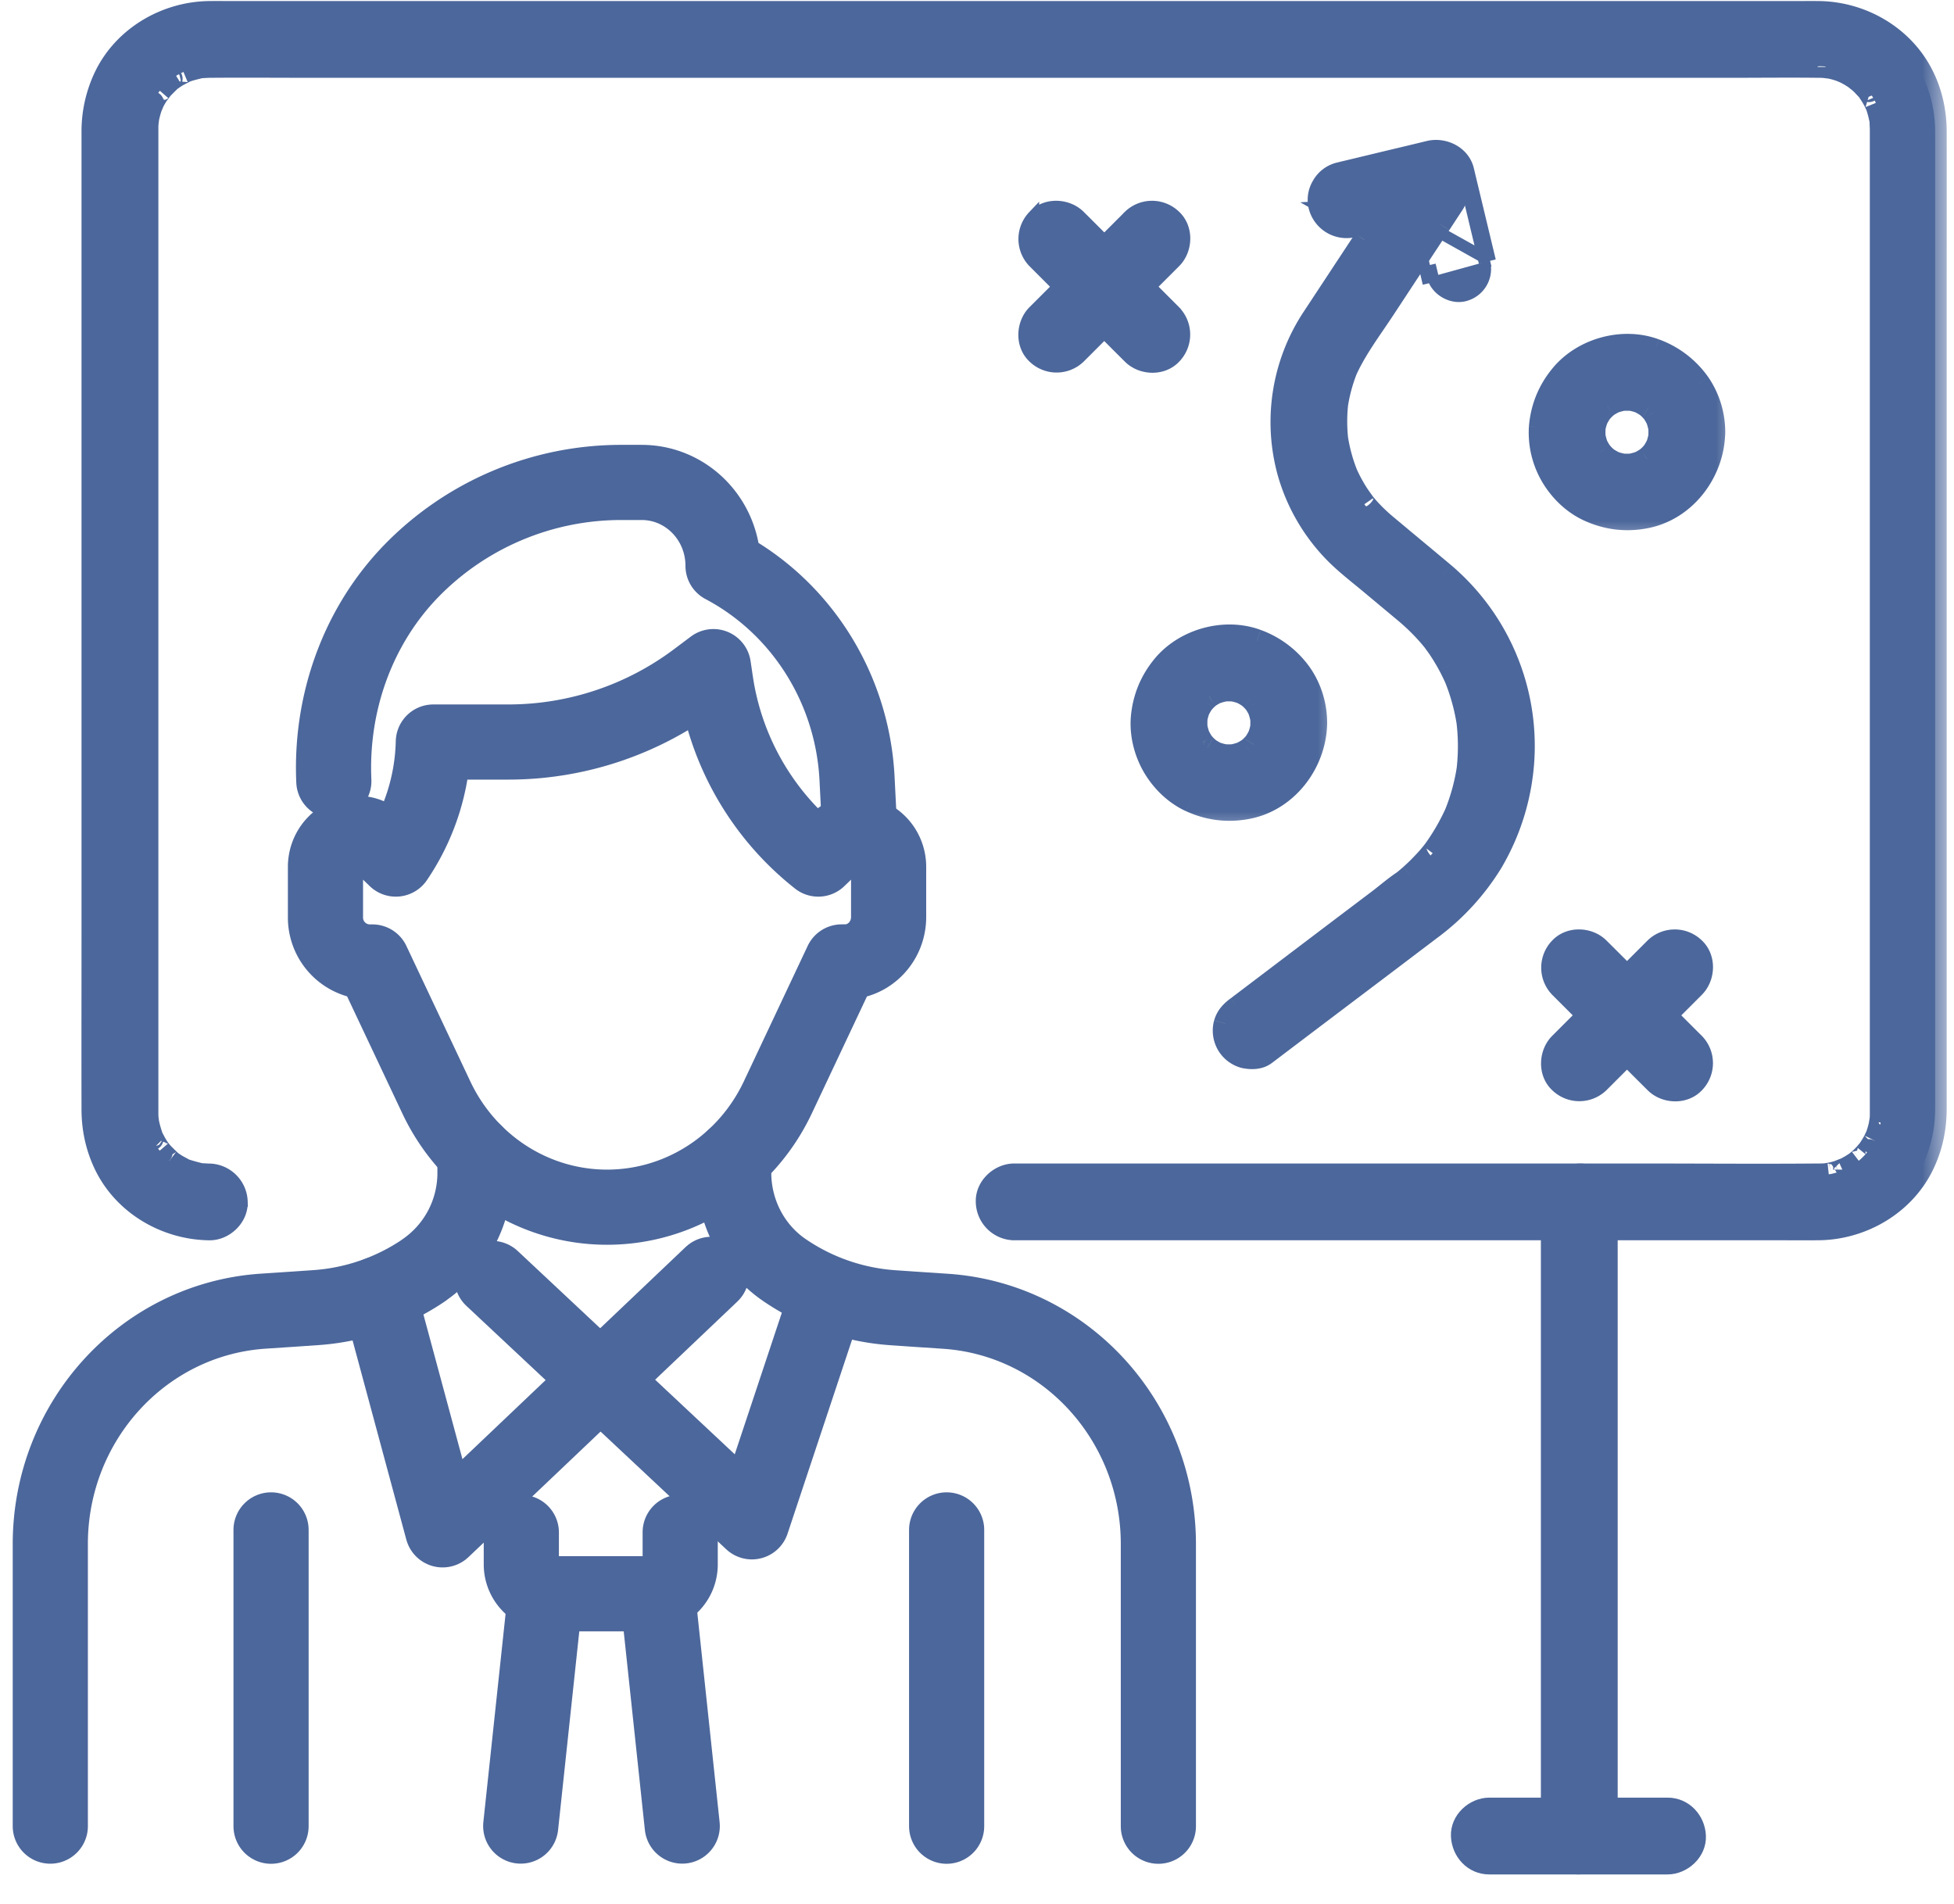 <svg width="39" height="38" viewBox="0 0 39 38" fill="none" xmlns="http://www.w3.org/2000/svg"><g id="Group 10493"><g id="Layer_1"><g id="Group"><g id="Vector"><mask id="path-1-outside-1_1575_2259" maskUnits="userSpaceOnUse" x=".857" y="-.75" width="38" height="26" fill="#000"><path fill="#fff" d="M.857-.75h38v26h-38z"/><path d="M20.24 24.523h15.145c.305 0 .61.003.917 0 .852-.01 1.68-.486 2.063-1.26.177-.357.257-.735.258-1.132V6.006c0-1.123.002-2.246 0-3.37 0-.41-.087-.805-.28-1.17C37.948.72 37.142.262 36.302.252c-.164-.002-.328 0-.492 0H4.66c-.161 0-.322-.002-.483 0-.851.01-1.678.485-2.062 1.26a2.52 2.52 0 00-.257 1.134v16.122c0 1.123-.003 2.246 0 3.37 0 .379.075.74.237 1.085.375.797 1.212 1.29 2.083 1.301.28.004.548-.249.535-.535a.55.55 0 00-.535-.535c-.05 0-.1-.005-.149-.007-.151-.006.095.029-.05-.007a3.994 3.994 0 01-.276-.077c-.14-.046.081.051-.045-.02-.04-.024-.083-.044-.124-.068a1.755 1.755 0 01-.154-.103c.047.036.047.035 0-.005-.066-.065-.133-.128-.194-.199.076.088-.019-.027-.028-.04a1.822 1.822 0 01-.073-.12l-.044-.083c-.072-.127.026.095-.02-.045a2.223 2.223 0 01-.086-.323c.021.121-.002-.036-.002-.052-.003-.042-.003-.057-.003-.1V2.572c0-.043 0-.057.003-.1 0-.017.023-.174.002-.052a1.82 1.82 0 01.07-.28c.005-.015.068-.154.016-.047.02-.042.04-.084.064-.125.015-.027.032-.054.048-.08.013-.02.13-.167.054-.08.061-.07.128-.134.194-.2.103-.101-.083.05.038-.03.038-.026.077-.053.117-.077.031-.019.225-.112.124-.07.104-.044.211-.068.32-.095.145-.036-.1-.001.05-.007.05-.002.1-.006.149-.007h.017c.678-.006 1.357 0 2.036 0h28.29c.593 0 1.187-.007 1.781 0 .037 0 .064.001.1.003.017.001.175.024.052.002a1.504 1.504 0 01.278.07c.016.005.156.068.049.017.085.04.166.085.244.138.013.009.128.104.04.027.035.031.07.061.104.094.034.033.063.068.096.101.102.103-.05-.082.031.038.044.065.086.13.122.199.007.013.07.154.025.042.024.059.044.12.06.18.014.047.022.094.034.14.036.146.001-.1.007.051l.006.15v19.68c-.001.05-.005.098-.01.148.014-.123-.01.033-.013.049-.02.093-.048.185-.084.273.045-.112-.018.029-.025.043a1.893 1.893 0 01-.15.236c.072-.094-.026.023-.035.034a1.58 1.58 0 01-.098.099c-.011.01-.129.107-.035.035a1.67 1.67 0 01-.32.19c.107-.05-.07.024-.092.032a1.874 1.874 0 01-.139.037c-.015.003-.172.026-.049.013-.066.007-.132.01-.198.01h-.02c-1.164.01-2.329 0-3.493 0H20.243c-.28 0-.549.247-.536.536a.546.546 0 00.536.535l-.003-.001z"/></mask><path d="M20.24 24.523h15.145c.305 0 .61.003.917 0 .852-.01 1.68-.486 2.063-1.26.177-.357.257-.735.258-1.132V6.006c0-1.123.002-2.246 0-3.37 0-.41-.087-.805-.28-1.17C37.948.72 37.142.262 36.302.252c-.164-.002-.328 0-.492 0H4.66c-.161 0-.322-.002-.483 0-.851.01-1.678.485-2.062 1.26a2.52 2.52 0 00-.257 1.134v16.122c0 1.123-.003 2.246 0 3.37 0 .379.075.74.237 1.085.375.797 1.212 1.29 2.083 1.301.28.004.548-.249.535-.535a.55.55 0 00-.535-.535c-.05 0-.1-.005-.149-.007-.151-.006.095.029-.05-.007a3.994 3.994 0 01-.276-.077c-.14-.046.081.051-.045-.02-.04-.024-.083-.044-.124-.068a1.755 1.755 0 01-.154-.103c.047.036.047.035 0-.005-.066-.065-.133-.128-.194-.199.076.088-.019-.027-.028-.04a1.822 1.822 0 01-.073-.12l-.044-.083c-.072-.127.026.095-.02-.045a2.223 2.223 0 01-.086-.323c.021.121-.002-.036-.002-.052-.003-.042-.003-.057-.003-.1V2.572c0-.043 0-.057.003-.1 0-.017.023-.174.002-.052a1.82 1.82 0 01.07-.28c.005-.015.068-.154.016-.047.02-.042.04-.084.064-.125.015-.027.032-.054.048-.08.013-.02.13-.167.054-.08.061-.07.128-.134.194-.2.103-.101-.083.05.038-.03.038-.026.077-.053.117-.077.031-.019.225-.112.124-.07.104-.044.211-.068.32-.095.145-.036-.1-.001.05-.007.05-.002.1-.006.149-.007h.017c.678-.006 1.357 0 2.036 0h28.29c.593 0 1.187-.007 1.781 0 .037 0 .064.001.1.003.017.001.175.024.052.002a1.504 1.504 0 01.278.07c.016.005.156.068.049.017.085.04.166.085.244.138.013.009.128.104.04.027.035.031.07.061.104.094.034.033.063.068.096.101.102.103-.05-.082.031.038.044.065.086.13.122.199.007.013.07.154.025.042.024.059.044.12.06.18.014.047.022.094.034.14.036.146.001-.1.007.051l.006.15v19.68c-.001.05-.005.098-.01.148.014-.123-.01.033-.013.049-.02.093-.048.185-.084.273.045-.112-.018.029-.025.043a1.893 1.893 0 01-.15.236c.072-.094-.026.023-.035.034a1.58 1.58 0 01-.098.099c-.011.01-.129.107-.035.035a1.67 1.67 0 01-.32.19c.107-.05-.07.024-.092.032a1.874 1.874 0 01-.139.037c-.015.003-.172.026-.049.013-.066.007-.132.01-.198.01h-.02c-1.164.01-2.329 0-3.493 0H20.243c-.28 0-.549.247-.536.536a.546.546 0 00.536.535l-.003-.001z" fill="#4C679B"/><path d="M20.24 24.523h15.145c.305 0 .61.003.917 0 .852-.01 1.68-.486 2.063-1.26.177-.357.257-.735.258-1.132V6.006c0-1.123.002-2.246 0-3.37 0-.41-.087-.805-.28-1.17C37.948.72 37.142.262 36.302.252c-.164-.002-.328 0-.492 0H4.66c-.161 0-.322-.002-.483 0-.851.01-1.678.485-2.062 1.26a2.52 2.52 0 00-.257 1.134v16.122c0 1.123-.003 2.246 0 3.37 0 .379.075.74.237 1.085.375.797 1.212 1.29 2.083 1.301.28.004.548-.249.535-.535a.55.55 0 00-.535-.535c-.05 0-.1-.005-.149-.007-.151-.006.095.029-.05-.007a3.994 3.994 0 01-.276-.077c-.14-.046.081.051-.045-.02-.04-.024-.083-.044-.124-.068a1.755 1.755 0 01-.154-.103c.047.036.047.035 0-.005-.066-.065-.133-.128-.194-.199.076.088-.019-.027-.028-.04a1.822 1.822 0 01-.073-.12l-.044-.083c-.072-.127.026.095-.02-.045a2.223 2.223 0 01-.086-.323c.021.121-.002-.036-.002-.052-.003-.042-.003-.057-.003-.1V2.572c0-.043 0-.057.003-.1 0-.017.023-.174.002-.052a1.82 1.82 0 01.07-.28c.005-.015.068-.154.016-.047.02-.042.04-.084.064-.125.015-.027.032-.054.048-.08.013-.02.13-.167.054-.08.061-.07.128-.134.194-.2.103-.101-.083.05.038-.03.038-.026.077-.053.117-.077.031-.019.225-.112.124-.07.104-.044.211-.068.32-.095.145-.036-.1-.001.05-.007.05-.002.1-.006.149-.007h.017c.678-.006 1.357 0 2.036 0h28.29c.593 0 1.187-.007 1.781 0 .037 0 .064.001.1.003.017.001.175.024.052.002a1.504 1.504 0 01.278.07c.016.005.156.068.049.017.085.04.166.085.244.138.013.009.128.104.04.027.035.031.07.061.104.094.034.033.063.068.096.101.102.103-.05-.082.031.038.044.065.086.13.122.199.007.013.07.154.025.042.024.059.044.12.06.18.014.047.022.094.034.14.036.146.001-.1.007.051l.006.15v19.68c-.001.05-.005.098-.01.148.014-.123-.01.033-.013.049-.02.093-.048.185-.084.273.045-.112-.018.029-.025.043a1.893 1.893 0 01-.15.236c.072-.094-.026.023-.035.034a1.58 1.58 0 01-.098.099c-.011.01-.129.107-.035.035a1.67 1.67 0 01-.32.19c.107-.05-.07.024-.092.032a1.874 1.874 0 01-.139.037c-.015.003-.172.026-.049.013-.066.007-.132.01-.198.01h-.02c-1.164.01-2.329 0-3.493 0H20.243c-.28 0-.549.247-.536.536a.546.546 0 00.536.535l-.003-.001z" stroke="#4C679B" stroke-width=".462" mask="url(#path-1-outside-1_1575_2259)"/></g><g id="Vector_2"><mask id="path-2-outside-2_1575_2259" maskUnits="userSpaceOnUse" x="23.439" y="2.254" width="8" height="20" fill="#000"><path fill="#fff" d="M23.439 2.254h8v20h-8z"/><path d="M25.243 21.035l1.538-1.164 1.758-1.33a4.718 4.718 0 001.23-1.34c.366-.611.57-1.304.623-2.013a4.504 4.504 0 00-1.574-3.728c-.279-.235-.56-.468-.84-.701l-.332-.278a3.429 3.429 0 01-.406-.405c-.03-.035-.116-.162-.011-.011-.051-.073-.104-.143-.152-.218a3.193 3.193 0 01-.238-.453l.055.128a3.303 3.303 0 01-.228-.833l.02.142a3.313 3.313 0 010-.84l-.02.142a3.27 3.27 0 01.216-.8l-.054.129c.196-.465.515-.884.792-1.304l1.113-1.691.27-.412c.154-.234.055-.603-.192-.733a.548.548 0 00-.732.193l-.84 1.277-1.025 1.557a3.761 3.761 0 00-.486 3.083 3.73 3.73 0 00.973 1.637c.211.206.45.388.677.577l.679.567c.182.153.352.32.504.501l.061.074c.008.01.025.026.03.037 0 .001-.088-.116-.041-.052.039.053.079.107.116.162a4.162 4.162 0 01.368.682l-.054-.128c.134.323.226.66.273 1.007l-.019-.142c.047.36.047.722-.001 1.08l.02-.142c-.05.345-.14.683-.276 1.004l.055-.128a4.404 4.404 0 01-.497.859c.111-.154.025-.033-.005.003a4.455 4.455 0 01-.255.282 3.848 3.848 0 01-.326.294l-.039.03.07-.053c-.176.112-.337.255-.502.38-.742.56-1.483 1.122-2.224 1.684l-.612.463c-.116.088-.206.174-.246.32a.544.544 0 00.054.412.545.545 0 00.32.247c.136.031.3.03.412-.055v.001z"/></mask><path d="M25.243 21.035l1.538-1.164 1.758-1.33a4.718 4.718 0 001.23-1.34c.366-.611.57-1.304.623-2.013a4.504 4.504 0 00-1.574-3.728c-.279-.235-.56-.468-.84-.701l-.332-.278a3.429 3.429 0 01-.406-.405c-.03-.035-.116-.162-.011-.011-.051-.073-.104-.143-.152-.218a3.193 3.193 0 01-.238-.453l.055.128a3.303 3.303 0 01-.228-.833l.02.142a3.313 3.313 0 010-.84l-.02.142a3.27 3.27 0 01.216-.8l-.054.129c.196-.465.515-.884.792-1.304l1.113-1.691.27-.412c.154-.234.055-.603-.192-.733a.548.548 0 00-.732.193l-.84 1.277-1.025 1.557a3.761 3.761 0 00-.486 3.083 3.73 3.73 0 00.973 1.637c.211.206.45.388.677.577l.679.567c.182.153.352.32.504.501l.061.074c.008.01.025.026.03.037 0 .001-.088-.116-.041-.052.039.053.079.107.116.162a4.162 4.162 0 01.368.682l-.054-.128c.134.323.226.66.273 1.007l-.019-.142c.047.36.047.722-.001 1.08l.02-.142c-.05.345-.14.683-.276 1.004l.055-.128a4.404 4.404 0 01-.497.859c.111-.154.025-.033-.005.003a4.455 4.455 0 01-.255.282 3.848 3.848 0 01-.326.294l-.039.03.07-.053c-.176.112-.337.255-.502.38-.742.56-1.483 1.122-2.224 1.684l-.612.463c-.116.088-.206.174-.246.32a.544.544 0 00.054.412.545.545 0 00.32.247c.136.031.3.03.412-.055v.001z" fill="#4C679B"/><path d="M25.243 21.035l-.164-.163.303.347-.14-.184zm1.538-1.164l-.14-.184.14.184zm1.758-1.33l.139.184-.14-.184zm1.23-1.34l-.198-.118.198.119zm.623-2.013l.23.018-.23-.018zm-1.574-3.728l-.148.176.148-.176zm-.84-.701l-.148.177.148-.177zm-.654-.586l.171-.155-.17.155zm-.084-.097l.178-.147h-.001l-.177.147zm-.011-.011l-.19.132.38-.263-.19.131zm-.152-.218l-.195.124.195-.124zm-.238-.453l.213-.09-.425.18.213-.09zm.055.128l-.213.09.426-.18-.213.09zm-.228-.833l.229-.032-.458.063.23-.031zm.02.142l-.23.03.458-.06-.229.03zm0-.84l.228.03-.457-.06.228.03zm-.02.142l-.229-.03.458.062-.229-.032zm.216-.8l.214.088-.426-.177.212.09zm-.054.129l-.212-.09.425.18-.213-.09zm.792-1.304l-.193-.127.193.127zm1.113-1.691l.192.127-.192-.127zm.27-.412l-.192-.127h-.001l.193.127zm-.192-.733l-.108.205.108-.205zm-.732.193l-.193-.128.193.128zm-.84 1.277l.192.127-.192-.127zm-1.025 1.557l.193.126-.193-.126zm-.486 3.083l-.222.063.222-.063zm.973 1.637l.161-.165-.16.165zm1.356 1.144l.148-.177-.148.177zm.504.501l-.176.149v.001l.176-.15zm.061.074l.182-.143-.004-.004-.178.147zm.03.037h.23v-.045l-.016-.04-.215.085zm-.041-.052l.186-.137-.186.137zm.116.162l-.191.13.191-.13zm.368.682l-.212.09.425-.18-.213.09zm-.054-.128l.213-.09-.426.18.213-.09zm.273 1.007l-.228.032.457-.063-.229.031zm-.019-.142l.229-.031-.458.061.23-.03zm-.001 1.08l-.229-.03.458.061-.23-.03zm.02-.142l.228.031-.457-.063.228.032zm-.276 1.004l-.212-.09.425.18-.213-.09zm.055-.128l.212.09-.425-.18.213.09zm-.497.859l-.187-.136.373.271-.186-.135zm-.005.003l-.178-.147.178.147zm-.076.09l.174.152.001-.002-.175-.15zm-.18.192l.164.163h.001l-.164-.163zm-.175.167l-.153-.174.152.174zm-.093.08l-.149-.177.149.177zm-.057.047l.141.182.004-.003-.145-.18zm-.039.03l-.142-.182.283.365-.141-.183zm.07-.053l.14.182-.265-.377.124.195zm-.502.38l.14.184-.14-.184zm-2.224 1.684l.139.184-.14-.184zm-.612.463l-.14-.184.14.184zm-.246.32l-.223-.062v.001l.223.06zm.786.604l.164.163-.303-.346.14.183zm.139.185a1189.173 1189.173 0 011.538-1.164l-.278-.368-.77.582-.769.582.279.368zm1.538-1.164l.88-.665.878-.665-.279-.368-.879.665-.878.665.278.368zm1.758-1.33a4.95 4.95 0 001.29-1.405l-.397-.237a4.5 4.5 0 01-1.172 1.274l.279.368zm1.29-1.405a4.814 4.814 0 00.654-2.114l-.46-.035a4.35 4.35 0 01-.59 1.912l.395.237zm.654-2.114a4.735 4.735 0 00-1.655-3.923l-.297.354a4.274 4.274 0 011.492 3.534l.46.035zm-1.655-3.923c-.28-.235-.562-.469-.841-.701l-.296.354c.281.234.561.466.84.7l.297-.353zm-.84-.7c-.113-.096-.222-.185-.332-.278l-.298.353.333.278.297-.354zm-.332-.278a3.211 3.211 0 01-.3-.287l-.341.31c.107.119.227.231.343.33l.298-.353zm-.3-.287a2.471 2.471 0 01-.077-.089l-.356.294c.03.037.062.073.091.105l.342-.31zm-.078-.09l-.002-.002-.004-.006a.902.902 0 01-.014-.018l-.025-.034-.004-.007v.001l.001.001.003.003.003.006a.465.465 0 01.033.096c-.128.232-.399.182-.407.172a.511.511 0 01-.007-.008c0-.002-.002-.003-.002-.003l-.001-.001v-.001l.002.003.046.066.38-.262c-.027-.038-.041-.06-.048-.068l-.003-.005-.002-.003-.001-.001-.003-.004a1.803 1.803 0 00-.006-.008c-.008-.01-.28-.06-.407.173.01.044.03.09.032.095l.004.006.002.003.001.001v.001a.361.361 0 00.008.01c.01.015.045.064.067.09l.354-.296zm.001.005c-.058-.083-.101-.14-.146-.21l-.39.248c.051.08.114.163.157.226l.379-.264zm-.146-.21a2.96 2.96 0 01-.22-.42l-.425.182c.072.168.157.33.255.486l.39-.247zm-.645-.239l.054.128.425-.18-.054-.128-.425.18zm.48-.052a3.075 3.075 0 01-.212-.775l-.458.063c.042.307.124.606.244.891l.426-.179zm-.67-.712l.02.142.457-.062-.02-.142-.457.062zm.477.081a3.074 3.074 0 010-.78l-.458-.06c-.038.3-.038.6 0 .899l.458-.059zm-.457-.84l-.02.141.458.062.02-.142-.458-.062zm.438.204c.035-.255.102-.504.2-.743l-.426-.176a3.51 3.51 0 00-.232.856l.458.063zm-.225-.921l-.054.127.425.18.054-.127-.425-.18zm.37.307c.186-.439.484-.828.773-1.266l-.386-.254c-.264.401-.604.85-.811 1.34l.425.18zm.773-1.266l.556-.846.556-.845-.385-.254-.556.846-.557.845.386.254zm1.113-1.692l.27-.412-.386-.252-.27.411.386.253zm.27-.411a.736.736 0 00.085-.592.746.746 0 00-.362-.472l-.215.409a.285.285 0 01.13.182.276.276 0 01-.023.219l.385.254zm-.277-1.064a.779.779 0 00-1.033.27l.386.254c.101-.155.273-.2.431-.115l.216-.409zm-1.033.27l-.84 1.277.386.253.84-1.277-.386-.253zm-.84 1.277L26.02 6.222l.386.253 1.024-1.556-.385-.254zM26.02 6.222a3.992 3.992 0 00-.515 3.273l.444-.127a3.53 3.53 0 01.457-2.893l-.386-.253zm-.515 3.273a3.967 3.967 0 001.034 1.739l.322-.33a3.504 3.504 0 01-.912-1.536l-.444.127zm1.034 1.739c.22.214.475.41.69.59l.296-.355c-.238-.198-.46-.367-.664-.565l-.322.33zm.69.59l.678.566.297-.354c-.225-.189-.454-.378-.68-.567l-.295.354zm.678.566c.173.145.333.303.477.473l.353-.297a4.351 4.351 0 00-.533-.53l-.297.354zm.478.474l.058.07.356-.293-.063-.077-.351.3zm.055.066c.004.005.007.01.01.012l.006.008.003.003.002.002a.203.203 0 01-.024-.044l.428-.172a.276.276 0 00-.053-.084.681.681 0 00-.011-.012l.002.002-.363.285zm-.02-.105c0-.017.006-.055.013-.077a.403.403 0 01.08-.11.406.406 0 01.128-.044c.023 0 .061.006.077.01a.391.391 0 01.059.028.22.22 0 01.02.015l.017.015.006.006.008.01c.001 0 .002.002 0 0a.785.785 0 01-.032-.042l-.01-.014a.71.71 0 00-.01-.013l-.005-.006-.006-.007-.008-.008-.02-.016a.396.396 0 00-.027-.019.419.419 0 00-.088-.029.392.392 0 00-.224.11.413.413 0 00-.031.148.412.412 0 00.018.066l.008.016.007.012.003.005.008.01.012.018.373-.273a1.433 1.433 0 01-.01-.014l.002.005.003.004.007.012.009.017a.395.395 0 01.018.066.409.409 0 01-.032.147.392.392 0 01-.223.11.414.414 0 01-.088-.029.41.41 0 01-.028-.018l-.02-.017a.35.35 0 01-.007-.008l-.006-.007-.004-.005.011.016.026.033.01.014.007.008c0 .001.004.006.01.01 0 .002.009.012.022.023a.225.225 0 00.08.043.23.23 0 00.298-.221h-.461zm.003.084c.04.055.078.105.112.156l.382-.259c-.04-.06-.083-.117-.121-.17l-.373.273zm.112.156c.07.103.134.21.192.318l.407-.217a3.935 3.935 0 00-.217-.36l-.382.26zm.192.318c.059.11.108.214.155.324l.425-.18a4.354 4.354 0 00-.172-.361l-.408.217zm.58.144l-.054-.128-.425.18.054.128.425-.18zm-.48.051c.127.304.213.623.258.95l.457-.064a4.298 4.298 0 00-.289-1.063l-.426.177zm.715.887l-.019-.142-.457.062.019.142.457-.062zm-.477-.081c.045.339.044.681 0 1.02l.457.06c.05-.378.05-.76.001-1.14l-.458.06zm.457 1.081l.019-.142-.458-.062-.019.142.458.062zm-.438-.205a3.81 3.81 0 01-.26.946l.426.18c.143-.341.24-.697.29-1.062l-.456-.064zm.166 1.126l.054-.128-.425-.18-.054.128.425.18zm-.371-.308a4.119 4.119 0 01-.471.813l.373.271c.204-.28.384-.575.523-.904l-.425-.18zm-.098 1.084l.05-.068.004-.005-.001.002-.002.002-.002.002-.006.007a.462.462 0 01-.11.07c-.236-.067-.271-.323-.264-.337a.504.504 0 01.01-.014c.002-.005.004-.007 0 0l-.048.062.357.293a2.382 2.382 0 00.072-.095l.002-.003.007-.012c.007-.014-.028-.27-.263-.337a.465.465 0 00-.12.08v.002l-.003.003-.001.001-.004.006-.051.07.373.271zm-.37-.278a4.384 4.384 0 01-.072.086l.35.3c.026-.03.053-.061.08-.095l-.358-.291zm-.071.085c-.054.061-.11.121-.17.181l.329.325c.064-.065.127-.132.19-.203l-.349-.303zm-.168.18c-.055.054-.11.107-.166.156l.305.347a4.52 4.52 0 00.187-.177l-.326-.326zm-.166.157l-.089.076.297.353.097-.083-.305-.346zm-.09.076a3.672 3.672 0 01-.053.045l.291.358.06-.05-.297-.353zm-.05.041l-.021.018-.017.013.284.365a2.34 2.34 0 00.022-.018l.016-.013-.283-.364zm.245.396l.07-.054-.283-.365-.07.054.283.365zm-.196-.43c-.184.117-.372.28-.516.39l.279.368c.185-.14.32-.263.486-.37l-.25-.389zm-.516.39c-.742.56-1.484 1.122-2.225 1.684l.28.368c.74-.562 1.482-1.123 2.223-1.684l-.278-.368zm-2.224 1.683l-.612.464.278.368c.204-.154.408-.31.612-.463l-.278-.369zm-.613.464c-.128.097-.267.222-.329.442l.445.124c.02-.072.06-.12.164-.198l-.28-.368zm-.33.443a.777.777 0 00.084.599l.388-.251a.321.321 0 01-.026-.227l-.445-.12zm.084.599a.774.774 0 00.462.346l.104-.45c-.058-.014-.124-.063-.178-.147l-.388.25zm.462.346c.16.036.41.051.604-.096l-.28-.367c-.03.022-.108.039-.22.013l-.104.45zm.3-.442l.327.326-.326-.326z" fill="#4C679B" mask="url(#path-2-outside-2_1575_2259)"/></g><path id="Vector_3" d="M27.038 4.617h0a.663.663 0 01-.796-.45h0a.625.625 0 01.062-.5.635.635 0 01.395-.307l.115-.028h0l.114-.027h0l.79-.19c.262-.062.526-.125.788-.189h0c.325-.077.712.099.799.46m-2.267 1.231l2.154-1.204m-2.154 1.204l.789-.19.368-.087m-1.157.277l1.157-.277m1.11-.954l-.113.027m.113-.027h0l-.113.027m.113-.027l.027.114.027.114h0l.382 1.591m-.549-1.792a29.741 29.741 0 01.055.228l.381 1.591m.113-.027l-.113.027m.113-.027h0l-.113.027m.113-.027l-1.546-.865m1.433.892a.547.547 0 01-.374.66c-.269.086-.594-.102-.659-.375m-2.243-1.386c-.087-.27.101-.594.374-.66l.114-.027a23.3 23.3 0 00.115-.027l.79-.19.788-.188-2.181 1.092zm0 0h0zm0 0a.548.548 0 00.659.374l-.66-.374zm1.843.209l.233.976h0l.028.114.027.114h0l.113-.027m0 0l-.028-.114-.027-.114.055.228zm-.316-1.316l.027.112-.027-.112z" fill="#4C679B" stroke="#4C679B" stroke-width=".231"/><g id="Group_2" fill="#4C679B" stroke="#4C679B" stroke-width=".231"><path id="Vector_4" d="M22.533 4.31h0l-1.668 1.667-.236.236c-.24.24-.263.68.003.924a.662.662 0 00.917-.003h0l1.668-1.668.236-.236c.24-.24.263-.679-.003-.924a.662.662 0 00-.917.003z"/><path id="Vector_5" d="M23.453 6.215h0l-1.667-1.668-.118-.118-.119-.118c-.24-.24-.679-.263-.924.003a.662.662 0 00.004.917h0L22.296 6.9l.237.236c.24.24.679.263.924-.003a.662.662 0 00-.004-.917z"/></g><g id="Group_3" fill="#4C679B" stroke="#4C679B" stroke-width=".231"><path id="Vector_6" d="M32.966 18.852h0l-1.668 1.668-.236.236c-.24.24-.264.68.003.924a.662.662 0 00.917-.003h0l1.668-1.668.236-.236c.24-.24.263-.679-.003-.924a.662.662 0 00-.917.003z"/><path id="Vector_7" d="M33.886 20.758h0L32.22 19.09l-.237-.236c-.24-.24-.679-.263-.924.003a.662.662 0 00.004.917h0l1.667 1.668.237.236c.24.24.679.263.924-.003a.662.662 0 00-.004-.917z"/></g><g id="Vector_8"><mask id="path-9-outside-3_1575_2259" maskUnits="userSpaceOnUse" x="21.796" y="11.695" width="5" height="5" fill="#000"><path fill="#fff" d="M21.796 11.695h5v5h-5z"/><path d="M25.187 14.428c0 .057-.005.115-.012.172l.019-.142a1.247 1.247 0 01-.084.298l.054-.128a1.334 1.334 0 01-.1.186c-.01.016-.024.031-.034.048-.025.045.094-.11.034-.044l-.07.077-.078.07c-.054.05.054-.043.054-.04 0 .005-.043.03-.048.033a1.26 1.26 0 01-.195.107l.128-.055c-.097.04-.196.068-.299.084l.142-.019a1.239 1.239 0 01-.344 0l.142.02a1.247 1.247 0 01-.298-.085l.128.055a1.322 1.322 0 01-.186-.1c-.015-.011-.031-.024-.048-.034-.045-.026.11.094.045.034-.026-.024-.053-.046-.078-.071l-.07-.077c-.05-.055.043.053.04.053a1.26 1.26 0 01-.14-.243l.055.128a1.315 1.315 0 01-.084-.298l.019.142a1.263 1.263 0 010-.344l-.02.142c.016-.103.044-.202.085-.298l-.054.127c.028-.064.061-.126.1-.185l.033-.048c.026-.046-.093.11-.034.044.024-.026.046-.052.071-.077.025-.025.052-.047.077-.07.055-.05-.053.042-.053.04 0-.006.043-.03.048-.033a1.26 1.26 0 01.194-.107l-.127.055c.096-.04.195-.068.298-.085l-.142.02c.115-.016.23-.016.344 0l-.142-.02c.103.016.202.044.299.085l-.128-.055c.064.029.126.062.185.1.016.01.032.024.048.034.046.025-.11-.094-.044-.034l.077.07c.025.026.047.052.07.078.05.054-.042-.054-.04-.054.006 0 .03.043.034.048.04.062.076.127.106.195l-.054-.128c.04.097.067.196.084.299l-.02-.142c.008.057.012.114.013.172.003.28.244.548.535.535.291-.013.538-.236.535-.535a1.712 1.712 0 00-.295-.965 1.838 1.838 0 00-.877-.672c-.64-.238-1.435-.018-1.866.508a1.82 1.82 0 00-.418 1.03c-.028.336.066.698.24.985.173.288.425.528.724.665a1.82 1.82 0 001.124.14c.795-.15 1.36-.901 1.368-1.692.003-.28-.249-.548-.536-.535a.548.548 0 00-.535.535z"/></mask><path d="M25.187 14.428c0 .057-.005.115-.012.172l.019-.142a1.247 1.247 0 01-.084.298l.054-.128a1.334 1.334 0 01-.1.186c-.01.016-.024.031-.034.048-.025.045.094-.11.034-.044l-.07.077-.078.07c-.054.05.054-.043.054-.04 0 .005-.043.03-.048.033a1.26 1.26 0 01-.195.107l.128-.055c-.097.04-.196.068-.299.084l.142-.019a1.239 1.239 0 01-.344 0l.142.02a1.247 1.247 0 01-.298-.085l.128.055a1.322 1.322 0 01-.186-.1c-.015-.011-.031-.024-.048-.034-.045-.026.11.094.045.034-.026-.024-.053-.046-.078-.071l-.07-.077c-.05-.055.043.053.04.053a1.26 1.26 0 01-.14-.243l.055.128a1.315 1.315 0 01-.084-.298l.019.142a1.263 1.263 0 010-.344l-.02.142c.016-.103.044-.202.085-.298l-.054.127c.028-.064.061-.126.1-.185l.033-.048c.026-.046-.093.11-.034.044.024-.026.046-.052.071-.077.025-.025.052-.047.077-.07.055-.05-.053.042-.053.04 0-.006.043-.03.048-.033a1.26 1.26 0 01.194-.107l-.127.055c.096-.04.195-.068.298-.085l-.142.02c.115-.016.23-.016.344 0l-.142-.02c.103.016.202.044.299.085l-.128-.055c.064.029.126.062.185.1.016.01.032.024.048.034.046.025-.11-.094-.044-.034l.077.07c.025.026.047.052.07.078.05.054-.042-.054-.04-.054.006 0 .03.043.034.048.04.062.076.127.106.195l-.054-.128c.04.097.067.196.084.299l-.02-.142c.008.057.012.114.013.172.003.28.244.548.535.535.291-.013.538-.236.535-.535a1.712 1.712 0 00-.295-.965 1.838 1.838 0 00-.877-.672c-.64-.238-1.435-.018-1.866.508a1.82 1.82 0 00-.418 1.03c-.028.336.066.698.24.985.173.288.425.528.724.665a1.82 1.82 0 001.124.14c.795-.15 1.36-.901 1.368-1.692.003-.28-.249-.548-.536-.535a.548.548 0 00-.535.535z" fill="#4C679B"/><path d="M25.187 14.428l.23-.003-.23.003zm-.012.172l-.23-.031.458.062-.228-.031zm.019-.142l.229.03-.457-.065.228.035zm-.084.298l-.213-.09.425.18-.212-.09zm.054-.128l.212.09-.423-.184.21.094zm-.1.186l.19.13.003-.004-.193-.126zm-.034.048l-.197-.12-.004.007.201.113zm.034-.044l.17.155-.17-.155zm-.148.147l.155.171h.001l-.156-.17zm.054-.04h-.231v.014l.002.014.229-.028zm-.048.033l-.115-.2-.007.004-.007.005.129.191zm-.195.107l-.093-.212.183.424-.09-.212zm.128-.055l.09.213-.179-.426.089.213zm-.299.084l-.036-.227.067.456-.03-.229zm.142-.019l.032.229-.063-.457.031.228zm-.344 0l.031-.228-.062.457.031-.229zm.142.02l-.03.228.065-.457-.035.228zm-.298-.085l.09-.212-.18.425.09-.213zm.128.055l-.09.212.183-.423-.093.21zm-.186-.1l-.13.19.004.003.126-.194zm-.048-.034l.12-.197-.006-.004-.114.201zm.045.034l-.156.17.156-.17zm-.148-.148l-.171.155.17-.155zm.007.005l.2-.114-.004-.008-.005-.007-.191.13zm-.106-.194l.21-.094-.423.184.213-.09zm.054.127l-.213.09.426-.178-.213.088zm-.084-.298l.227-.036-.456.067.229-.031zm.019.142l-.229.031.458-.062-.23.031zm0-.344l.229.031-.458-.062.229.03zm-.02.142l-.228-.031.457.066-.228-.035zm.085-.298l.213.09-.426-.18.213.09zm-.054.127l-.213-.09.424.184-.211-.094zm.1-.185l-.191-.13-.003.004.194.126zm.033-.048l.197.12.004-.007-.2-.113zm-.034.044l-.17-.156.17.156zm.148-.148l-.155-.17.155.17zm-.005.008l.114.2.008-.004.007-.005-.13-.191zm.194-.107l.094.211-.184-.423.09.212zm-.127.055l-.09-.213.178.426-.088-.213zm.298-.085l.037.228-.068-.457.031.23zm-.142.02l-.031-.23.062.458-.031-.228zm.344 0l-.03.228.061-.457-.03.229zm-.142-.02l.031-.229-.066.457.035-.228zm.299.085l-.09.212.18-.425-.09.213zm-.128-.055l.09-.212-.184.423.094-.21zm.185.1l.13-.19-.004-.003-.126.193zm.048.034l-.12.197.007.004.113-.201zm-.044-.034l.156-.17-.156.17zm.148.148l.17-.155v-.001l-.17.156zm-.008-.006l-.2.115.004.007.005.007.192-.129zm.107.195l-.211.093.423-.183-.212.09zm-.054-.128l.212-.09-.426.179.214-.089zm.084.299l-.228.036.457-.067-.23.03zm-.02-.142l.23-.032-.458.063.229-.031zm1.084.172l.23-.003-.23.003zm-.296-.965l-.188.135.188-.135zm-.877-.672l.081-.216-.08.216zm-1.866.508l-.179-.146.179.146zm-.418 1.03l-.23-.02.23.02zm.964 1.65l-.097.21.097-.21zm1.124.14l-.042-.228.042.227zm1.368-1.692l-.231-.002.23.002zm-1.071 0l-.23-.002-.002.097.069.068.163-.163zm-.23 0a.955.955 0 01-.01.141l.457.063c.01-.066.015-.134.015-.203h-.462zm.447.204l.02-.142-.458-.062-.02.142.458.062zm-.437-.208a1.022 1.022 0 01-.069.243l.425.18c.049-.114.082-.232.1-.354l-.456-.07zm.356.423l.054-.127-.425-.18-.054.127.425.18zm-.37-.312a1.094 1.094 0 01-.082.154l.387.252c.046-.071.085-.144.118-.218l-.422-.188zm-.079.15l-.013.017-.027.04.395.24.005-.007.004-.006.005-.007.013-.017-.382-.26zm-.044.065a.281.281 0 00-.023.054.238.238 0 000 .137.23.23 0 00.374.103l.022-.021a.768.768 0 00.084-.115.211.211 0 00.024-.075.233.233 0 00-.023-.135.23.23 0 00-.357-.071.295.295 0 00-.037.036l.341.311.004-.004-.002.002a.16.16 0 01-.02.016.212.212 0 01-.077.037.232.232 0 01-.287-.254.22.22 0 01.032-.088c0-.001.001-.002 0 0a.258.258 0 01-.02.027v-.001l.004-.004.01-.01a.209.209 0 01.052-.033.24.24 0 01.086-.021.23.23 0 01.221.324l-.003.006a.076.076 0 01-.003.005l-.402-.226zm.065-.088c-.034.037-.043.05-.064.07l.327.327c.029-.03.063-.07.077-.085l-.34-.312zm-.064.07c-.02.021-.033.03-.07.064l.312.34c.015-.014.055-.048.085-.077l-.327-.327zm-.069.063a.74.74 0 00-.02.019l-.008.008a.193.193 0 00-.007.008l-.018.024a.235.235 0 00-.029.19.4.4 0 00.035.072.407.407 0 00.061.059.232.232 0 00.202.024l.028-.012a.245.245 0 00.026-.015l.015-.012.008-.006.015-.012.03-.025.006-.005h.002v-.001c-.002 0-.003.002-.006.004l-.021.013a.23.23 0 01-.309-.085.23.23 0 01-.032-.117h.462a.23.23 0 00-.282-.226c-.034.008-.058.022-.06.023a.212.212 0 00-.036.024.702.702 0 00-.015.012l-.032.026-.011.01.007-.006.012-.007a.23.23 0 01.31.325l-.017.023a.172.172 0 01-.013.013c0 .002 0 0 .007-.006l-.31-.342zm-.02.16a.228.228 0 01.057-.182c.011-.013.021-.02.023-.022l.002-.002-.016.01.23.4a.41.41 0 00.102-.075.232.232 0 00.06-.188l-.458.058zm.052-.187a1.026 1.026 0 01-.16.086l.187.423c.078-.035.156-.076.23-.127l-.257-.382zm.024.51l.128-.054-.18-.425-.128.054.18.425zm-.05-.48c-.08.033-.162.056-.247.07l.073.455c.12-.019.237-.052.35-.099l-.177-.426zm-.18.526l.142-.02-.062-.457-.142.02.062.457zm.08-.476a1.03 1.03 0 01-.281 0l-.063.457c.136.018.271.018.407 0l-.063-.457zm-.344.457l.142.02.062-.458-.142-.02-.062.458zm.208-.438a1.021 1.021 0 01-.243-.068l-.18.425c.114.048.232.081.354.1l.07-.457zm-.423.357l.128.054.18-.425-.128-.054-.18.425zm.311-.37a1.1 1.1 0 01-.153-.082l-.252.387c.071.046.144.085.218.117l.188-.421zm-.149-.08l-.017-.012a.572.572 0 00-.04-.027l-.24.394.007.006.006.004.006.005.018.012.26-.381zm-.064-.043a.29.29 0 00-.055-.024.234.234 0 00-.22.049.23.23 0 00-.046.29c.011.019.022.031.026.036l.021.022a.768.768 0 00.074.06.284.284 0 00.087.042.223.223 0 00.078.007.233.233 0 00.18-.113.231.231 0 00-.022-.268l-.021-.022a.735.735 0 00-.016-.015l-.311.341.004.004-.002-.003a.218.218 0 01-.058-.124.236.236 0 01.03-.148.23.23 0 01.317-.08c.001.001.002.002 0 0a.243.243 0 01-.01-.007l-.012-.01a.088.088 0 01-.004-.003c-.001 0-.001 0 0 0l.004.004a.173.173 0 01.018.021.24.24 0 01.037.073.235.235 0 01-.03.194.232.232 0 01-.285.082l-.006-.003a.092.092 0 01-.005-.003l.227-.402zm.087.064c-.037-.033-.05-.043-.07-.063l-.327.326c.03.03.07.064.085.078l.312-.34zm-.07-.063c-.021-.021-.03-.034-.064-.07l-.34.312c.014.015.048.055.077.084l.327-.326zm-.063-.07a.958.958 0 00-.035-.035l-.024-.018c-.006-.003-.02-.012-.039-.02a.23.23 0 00-.151-.008.404.404 0 00-.072.035.407.407 0 00-.058.061.23.23 0 00.003.255c.005.008.01.014.01.016a.214.214 0 00.007.008l.012.015.025.03.005.005a.048.048 0 01.001.003v-.001l-.004-.005-.013-.022-.009-.017a.224.224 0 01-.02-.09.231.231 0 01.232-.233v.461a.23.23 0 00.202-.341l-.014-.024a.314.314 0 00-.022-.028l-.026-.031-.01-.012.006.008a.214.214 0 01.007.012.218.218 0 01.02.04c.002.008.014.042.012.088a.23.23 0 01-.393.152l.006.007.342-.31zm-.13-.021a.227.227 0 01.156.062l.018.02a.254.254 0 01-.008-.014l-.4.229a.808.808 0 00.044.068.275.275 0 00.065.06.233.233 0 00.124.036v-.462zm.157.053a1.026 1.026 0 01-.086-.159l-.422.187c.034.078.075.156.126.23l.382-.258zm-.51.025l.054.128.425-.18-.054-.129-.425.18zm.48-.051a1.09 1.09 0 01-.07-.246l-.455.072c.019.12.052.237.099.35l.426-.176zm-.526-.179l.02.142.457-.062-.02-.142-.457.062zm.477.08a1.03 1.03 0 010-.282l-.458-.062c-.018.135-.018.27 0 .406l.458-.062zm-.458-.344l-.02.142.458.062.02-.142-.458-.062zm.438.208a.998.998 0 01.069-.244l-.426-.18a1.477 1.477 0 00-.1.354l.457.07zm-.357-.424l-.054.128.425.18.054-.127-.425-.18zm.37.312a1.1 1.1 0 01.082-.153l-.387-.252c-.046.07-.084.144-.117.218l.422.187zm.08-.15l.012-.017a.548.548 0 00.027-.04l-.394-.24-.006.008a.18.18 0 01-.009.012.76.76 0 00-.012.018l.381.26zm.043-.064l.017-.034a.225.225 0 00.016-.097.235.235 0 00-.058-.143.231.231 0 00-.326-.02l-.022.02a.736.736 0 00-.059.075l-.01.014c-.002.004-.009.014-.015.027a.211.211 0 00-.023.074.227.227 0 00.022.135.231.231 0 00.322.096.31.31 0 00.072-.06l-.34-.311-.005.004.003-.003.009-.008a.206.206 0 01.052-.032.23.23 0 01.264.055.225.225 0 01.06.165.258.258 0 01-.017.079.192.192 0 01-.007.014l-.007.012-.003.005s0 .001 0 0l.008-.01a.961.961 0 01.013-.017l-.004.005a.211.211 0 01-.094.055.235.235 0 01-.194-.03.229.229 0 01-.093-.257.221.221 0 01.011-.028l.003-.006.003-.005.402.226zm-.064.087l.063-.07-.326-.326c-.03.029-.064.07-.078.084l.34.312zm.063-.07l.07-.063-.312-.34a1.819 1.819 0 00-.084.077l.326.326zm.07-.063a.744.744 0 00.02-.018c0-.002.004-.005.007-.008l.008-.009a.213.213 0 00.038-.062.23.23 0 00.009-.151.411.411 0 00-.035-.072.416.416 0 00-.062-.059.23.23 0 00-.255.003l-.016.011a.358.358 0 00-.008.006l-.015.013-.03.025a.176.176 0 01-.005.004l-.002.002.005-.004a.18.18 0 01.04-.022.23.23 0 01.323.211h-.462a.23.23 0 00.341.203l.024-.015.012-.01.016-.011.032-.027.011-.009c.006-.005 0 0-.008.005a.214.214 0 01-.011.008c-.003.001-.019.01-.041.019-.008.002-.042.015-.088.012a.23.23 0 01-.157-.387l.005-.006-.007.007.31.341zm.022-.13a.23.23 0 01-.063.157l-.02.018-.001.001a.247.247 0 01.01-.006l.005-.003-.229-.4a.792.792 0 00-.068.044.275.275 0 00-.06.064.233.233 0 00-.036.125h.462zm-.054.158c.048-.033.101-.061.159-.087l-.187-.422a1.49 1.49 0 00-.23.126l.258.383zm-.025-.51l-.128.054.18.425.129-.054-.18-.425zm.051.48c.08-.033.161-.056.247-.07l-.073-.456c-.12.02-.237.052-.35.1l.176.426zm.18-.527l-.143.02.062.457.142-.02-.062-.457zm-.08.477a1.03 1.03 0 01.28 0l.063-.457a1.496 1.496 0 00-.406 0l.062.457zm.343-.457l-.142-.02-.062.458.142.02.062-.458zm-.208.437a1 1 0 01.244.07l.18-.426a1.477 1.477 0 00-.354-.1l-.07.456zm.424-.356l-.128-.054-.18.425.127.054.18-.425zm-.312.37a.86.86 0 01.153.082l.252-.387a1.562 1.562 0 00-.218-.118l-.187.422zm.15.079l.017.013a.57.57 0 00.04.027l.24-.395-.008-.005-.005-.004-.007-.005-.018-.013-.26.382zm.064.044c.005.002.018.01.034.016a.221.221 0 00.06.016.239.239 0 00.097-.01.232.232 0 00.104-.373l-.022-.022a.736.736 0 00-.088-.069c-.004-.002-.014-.009-.027-.015a.198.198 0 00-.045-.018.231.231 0 00-.26.339c.01.018.02.03.024.035a.288.288 0 00.036.037l.312-.341-.005-.004.003.002.008.01.008.01a.216.216 0 01.037.077.232.232 0 01-.254.287.24.24 0 01-.084-.03l-.005-.002s-.001-.001 0 0a.36.36 0 01.026.02l-.004-.004a.176.176 0 01-.018-.02.213.213 0 01-.037-.073.23.23 0 01.152-.286.227.227 0 01.153.005l.01.005.006.003.005.002-.226.403zm-.087-.065c.036.034.049.043.07.064l.326-.326c-.029-.03-.069-.064-.084-.078l-.312.34zm.07.064c.02.02.03.034.064.07l.34-.312c-.014-.015-.049-.055-.078-.084l-.326.326zm.063.07a.606.606 0 00.018.019l.008.008a.32.32 0 00.032.025.233.233 0 00.19.03.407.407 0 00.073-.036.417.417 0 00.058-.061.233.233 0 00.024-.202l-.012-.028a.279.279 0 00-.007-.013l-.008-.013-.011-.015-.006-.008a1.849 1.849 0 01-.013-.015l-.025-.03-.004-.006-.001-.001v-.001.001l.003.005a.205.205 0 01.022.039.238.238 0 01.02.09.23.23 0 01-.231.233v-.461a.23.23 0 00-.225.281c.007.034.021.058.022.06a.236.236 0 00.024.036l.013.015.026.032.01.012-.006-.008-.008-.012c-.001-.002-.01-.018-.019-.04a.23.23 0 01.155-.299.23.23 0 01.22.053l.006.006-.007-.007-.341.31zm.13.021a.23.23 0 01-.175-.082l-.001-.001.006.01a.126.126 0 00.003.005l.4-.23a.899.899 0 00-.044-.068.26.26 0 00-.064-.06.233.233 0 00-.125-.035v.461zm-.158-.054c.033.048.061.102.087.16l.422-.187a1.49 1.49 0 00-.126-.23l-.383.257zm.51-.024l-.054-.128-.425.18.054.128.425-.18zm-.48.05c.033.08.056.162.07.247l.456-.073a1.554 1.554 0 00-.1-.35l-.426.177zm.527.18l-.02-.142-.457.062.02.142.457-.062zm-.477-.08c.006.046.01.093.01.143l.462-.005a1.52 1.52 0 00-.015-.2l-.457.062zm.01.143c.004.39.335.783.776.764l-.02-.462c-.142.007-.293-.137-.294-.307l-.462.005zm.776.764c.397-.018.76-.327.756-.769l-.461.005c.001.158-.13.294-.315.303l.02.46zm.756-.769a1.94 1.94 0 00-.338-1.096l-.376.268c.165.23.25.535.253.833l.461-.005zm-.338-1.096a2.07 2.07 0 00-.984-.755l-.161.433c.32.12.57.312.77.59l.375-.268zm-.984-.755c-.734-.272-1.632-.023-2.126.579l.357.292c.37-.45 1.061-.64 1.608-.438l.16-.433zm-2.126.579c-.276.337-.432.72-.47 1.156l.46.039a1.59 1.59 0 01.367-.903l-.357-.292zm-.47 1.156c-.031.39.077.799.273 1.125l.395-.239a1.465 1.465 0 01-.207-.848l-.46-.038zm.273 1.125c.194.322.48.596.825.755l.193-.42a1.453 1.453 0 01-.623-.574l-.395.239zm.826.755c.404.185.825.238 1.263.156l-.086-.454a1.59 1.59 0 01-.985-.122l-.192.42zm1.262.156c.914-.17 1.548-1.026 1.557-1.916l-.462-.004c-.007.692-.504 1.34-1.18 1.466l.085.454zm1.557-1.916c.004-.4-.345-.787-.777-.768l.02.461c.143-.006.297.143.295.303l.462.004zm-.777-.768a.78.78 0 00-.756.764l.462.004c.001-.164.136-.299.315-.307l-.02-.461zm-.688.93l.327-.326v-.001l-.327.326z" fill="#4C679B" mask="url(#path-9-outside-3_1575_2259)"/></g><g id="Vector_9"><mask id="path-11-outside-4_1575_2259" maskUnits="userSpaceOnUse" x="29.742" y="5.895" width="5" height="5" fill="#000"><path fill="#fff" d="M29.742 5.895h5v5h-5z"/><path d="M33.132 8.627c0 .058-.004.115-.012.172l.02-.142a1.247 1.247 0 01-.085.298l.055-.127a1.338 1.338 0 01-.1.185c-.011.016-.024.032-.034.048-.026.046.094-.11.034-.044-.024.025-.046.052-.071.077-.025.025-.051.047-.077.07-.054.05.053-.042.053-.04 0 .005-.042.03-.047.033a1.257 1.257 0 01-.195.107l.127-.055c-.096.04-.195.068-.298.085l.142-.02a1.239 1.239 0 01-.344 0l.142.02a1.247 1.247 0 01-.298-.085l.128.055a1.333 1.333 0 01-.186-.1c-.016-.011-.032-.024-.048-.034-.046-.026.11.094.044.034l-.077-.07c-.025-.026-.047-.052-.07-.078-.05-.054.042.054.04.054a1.259 1.259 0 01-.14-.243l.055.128a1.315 1.315 0 01-.085-.299l.02.142a1.263 1.263 0 010-.344l-.02.142c.016-.103.044-.202.085-.298l-.055.128c.029-.065.062-.127.1-.186.011-.016.024-.031.034-.048.025-.046-.094.11-.034.044.024-.025.046-.052.071-.077.025-.025.051-.047.077-.07.054-.05-.053.042-.053.04 0-.005.042-.03.047-.033.062-.042.127-.077.195-.107l-.128.055a1.36 1.36 0 01.299-.085l-.142.02c.115-.016.229-.016.344 0l-.142-.02c.103.016.202.044.298.085l-.128-.055c.065.029.127.062.186.1.016.011.031.024.048.034.046.026-.11-.094-.044-.034.025.024.052.046.077.071.025.025.047.051.07.077.05.054-.042-.053-.04-.053.005 0 .03.042.033.047.042.062.077.127.107.195l-.055-.127c.04.096.068.195.085.298l-.02-.142c.008.057.012.114.012.172.003.28.245.548.536.535.291-.013.538-.235.535-.535a1.711 1.711 0 00-.295-.965 1.839 1.839 0 00-.877-.672c-.64-.238-1.435-.018-1.867.508a1.82 1.82 0 00-.417 1.03c-.028.336.066.698.24.986.173.287.425.527.723.664.362.166.734.213 1.125.14.794-.15 1.36-.9 1.367-1.692.003-.28-.248-.548-.535-.535a.549.549 0 00-.535.535z"/></mask><path d="M33.132 8.627c0 .058-.004.115-.012.172l.02-.142a1.247 1.247 0 01-.085.298l.055-.127a1.338 1.338 0 01-.1.185c-.011.016-.024.032-.034.048-.026.046.094-.11.034-.044-.024.025-.046.052-.071.077-.025.025-.051.047-.077.07-.054.05.053-.042.053-.04 0 .005-.042.03-.047.033a1.257 1.257 0 01-.195.107l.127-.055c-.096.04-.195.068-.298.085l.142-.02a1.239 1.239 0 01-.344 0l.142.02a1.247 1.247 0 01-.298-.085l.128.055a1.333 1.333 0 01-.186-.1c-.016-.011-.032-.024-.048-.034-.046-.026.11.094.044.034l-.077-.07c-.025-.026-.047-.052-.07-.078-.05-.054.042.054.04.054a1.259 1.259 0 01-.14-.243l.055.128a1.315 1.315 0 01-.085-.299l.02.142a1.263 1.263 0 010-.344l-.02.142c.016-.103.044-.202.085-.298l-.055.128c.029-.065.062-.127.1-.186.011-.016.024-.031.034-.048.025-.046-.094.11-.034.044.024-.025.046-.052.071-.077.025-.025.051-.047.077-.07.054-.05-.053.042-.053.04 0-.005.042-.03.047-.033.062-.042.127-.077.195-.107l-.128.055a1.36 1.36 0 01.299-.085l-.142.02c.115-.016.229-.016.344 0l-.142-.02c.103.016.202.044.298.085l-.128-.055c.065.029.127.062.186.1.016.011.031.024.048.034.046.026-.11-.094-.044-.034.025.024.052.046.077.071.025.025.047.051.07.077.05.054-.042-.053-.04-.053.005 0 .03.042.033.047.042.062.077.127.107.195l-.055-.127c.04.096.068.195.085.298l-.02-.142c.008.057.012.114.012.172.003.28.245.548.536.535.291-.013.538-.235.535-.535a1.711 1.711 0 00-.295-.965 1.839 1.839 0 00-.877-.672c-.64-.238-1.435-.018-1.867.508a1.82 1.82 0 00-.417 1.03c-.028.336.066.698.24.986.173.287.425.527.723.664.362.166.734.213 1.125.14.794-.15 1.36-.9 1.367-1.692.003-.28-.248-.548-.535-.535a.549.549 0 00-.535.535z" fill="#4C679B"/><path d="M33.132 8.627l.231-.002-.23.002zm-.012.172l-.228-.031.457.062-.229-.031zm.02-.142l.228.03-.457-.065.229.035zm-.085.298l-.212-.09.425.18-.213-.09zm.055-.127l.212.09-.423-.184.21.094zm-.1.185l.19.13.003-.004-.193-.126zm-.034.048l-.197-.12-.004.007.201.113zm.034-.044l.17.156-.17-.156zm-.148.147l.155.171-.155-.17zm.006-.007l-.115-.2-.007.004-.008.005.13.191zm-.195.107l-.094-.211.184.423-.09-.212zm.127-.055l.09.213-.178-.426.088.213zm-.298.085l-.036-.228.067.456-.03-.228zm.142-.02l.031.23-.062-.458.031.228zm-.344 0l.031-.228-.062.457.031-.229zm.142.02l-.03.228.065-.457-.035.229zm-.298-.085l.09-.212-.18.425.09-.213zm.128.055l-.09.212.183-.423-.093.21zm-.186-.1l-.13.19.004.003.126-.193zm-.048-.034l.12-.197-.007-.004-.113.201zm.044.034l-.156.17.156-.17zm-.147-.148l-.171.155.17-.155zm.007.006l.2-.115-.004-.007-.005-.007-.191.129zm-.107-.195l.211-.094-.423.184.212-.09zm.055.128l-.213.09.426-.179-.213.089zm-.085-.299l.228-.036-.456.067.228-.03zm.02.142l-.23.031.458-.062-.228.031zm0-.344l.228.031-.457-.062.229.031zm-.02.142l-.228-.03.456.065-.228-.035zm.085-.298l.212.09-.425-.18.213.09zm-.055.128l-.212-.09.423.183-.21-.093zm.1-.186l-.19-.13-.003.004.193.126zm.034-.048l.197.12.004-.007-.201-.113zm-.034.044l-.17-.156.17.156zm.148-.147l-.155-.171.155.17zm-.006.007l.115.2.007-.004.007-.005-.129-.191zm.195-.107l.094.212-.184-.424.09.212zm-.128.055l-.09-.213.179.426-.089-.213zm.299-.085l.036.228-.067-.456.03.228zm-.142.02l-.032-.229.063.457-.031-.228zm.344 0l-.031.228.062-.457-.031.229zm-.142-.02l.03-.228-.065.457.035-.229zm.298.085l-.09.212.18-.425-.09.213zm-.128-.055l.09-.212-.183.423.093-.21zm.186.1l.13-.19-.004-.003-.126.193zm.048.034l-.12.197.007.004.113-.201zm-.044-.034l.156-.17-.156.17zm.147.148l.171-.155-.17.155zm-.007-.006l-.2.115.004.007.005.007.191-.129zm.107.195l-.212.094.424-.184-.212.09zm-.055-.127l.213-.09-.426.178.213-.088zm.085.298l-.228.036.456-.067-.228.03zm-.02-.142l.229-.032-.457.063.228-.031zm1.083.172l.231-.002-.23.002zm-.295-.965l-.188.135.188-.135zm-.877-.672l.08-.216-.08.216zm-1.867.508l-.178-.146.178.146zm-.417 1.03l-.23-.02.23.02zm.963 1.65l-.096.21.096-.21zm1.125.14l-.043-.227.043.226zm1.367-1.692l-.23-.002.23.002zm-1.07 0l-.231-.002-.001.097.069.068.163-.163zm-.23 0c0 .047-.004.094-.01.142l.457.062c.01-.066.014-.134.014-.203h-.461zm.447.204l.02-.142-.458-.062-.02.142.458.062zm-.438-.208a1.012 1.012 0 01-.068.244l.425.18c.048-.115.081-.233.1-.354l-.457-.07zm.357.423l.054-.127-.425-.18-.054.127.425.18zm-.37-.311a1.098 1.098 0 01-.082.153l.387.252c.046-.07.085-.144.117-.218l-.421-.187zm-.079.15l-.013.017a.568.568 0 00-.027.04l.394.24.006-.008.004-.006a.36.36 0 01.017-.024l-.381-.26zm-.044.064l-.017.034a.227.227 0 00-.016.097.235.235 0 00.058.143.231.231 0 00.326.02l.022-.02a.721.721 0 00.091-.131.24.24 0 00.018-.109.23.23 0 00-.113-.18.231.231 0 00-.233-.002c-.018.01-.03.021-.035.025a.308.308 0 00-.037.036l.341.311.004-.004-.002.003c-.002 0-.005.004-.01.008a.2.2 0 01-.051.032.227.227 0 01-.102.02.23.23 0 01-.199-.333l.007-.012.003-.005c0-.001 0-.001 0 0a.348.348 0 01-.008.01l-.01.013a.15.15 0 01.022-.019.228.228 0 01.268-.007.227.227 0 01.09.122.228.228 0 01-.005.153l-.004.01-.003.006-.003.005-.402-.226zm.065-.087c-.034.036-.043.049-.064.07l.326.326c.03-.03.064-.07.078-.084l-.34-.312zm-.064.07l-.07.063.312.34c.015-.013.055-.048.084-.077l-.326-.326zm-.07.063a.606.606 0 00-.027.026l-.008.009a.213.213 0 00-.038.062.23.23 0 00-.008.151.41.41 0 00.035.072.404.404 0 00.061.059.23.23 0 00.243.005l.013-.008.015-.011.008-.007.015-.012.03-.025.006-.004.001-.002-.005.004a.205.205 0 01-.04.022.233.233 0 01-.18.002.231.231 0 01-.142-.213h.461a.23.23 0 00-.282-.225c-.033.007-.057.021-.06.022l-.022.014a.308.308 0 00-.013.01l-.016.012-.031.027a.851.851 0 01-.012.009l.008-.006.012-.007c.002-.001.018-.011.04-.019.008-.002.042-.015.088-.013a.23.23 0 01.157.388l-.005.006.007-.007-.31-.341zm-.021.13a.23.23 0 01.082-.175l.001-.001a.518.518 0 01-.01.006l-.005.003.23.4a.875.875 0 00.068-.044.274.274 0 00.059-.064.233.233 0 00.036-.125h-.461zm.053-.158a1.023 1.023 0 01-.159.087l.187.422c.078-.035.156-.076.23-.126l-.258-.383zm.025.51l.128-.054-.18-.425-.128.054.18.425zm-.05-.48c-.08.033-.162.056-.247.07l.072.456c.12-.02.238-.052.35-.1l-.176-.426zm-.18.526l.142-.019-.062-.457-.142.019.062.457zm.08-.476a1.032 1.032 0 01-.282 0l-.062.457c.136.019.27.019.406 0l-.062-.457zm-.344.457l.142.02.062-.458-.142-.02-.062.458zm.208-.438a1.017 1.017 0 01-.243-.068l-.18.425c.114.048.232.081.353.1l.07-.457zm-.423.357l.127.054.18-.425-.127-.054-.18.425zm.311-.37a1.094 1.094 0 01-.153-.082l-.252.387c.07.046.144.085.218.118l.187-.422zm-.15-.079l-.017-.013a.58.58 0 00-.04-.027l-.24.394.008.006a.188.188 0 01.006.004l.006.005.018.012.26-.381zm-.064-.044a.28.28 0 00-.094-.032.23.23 0 00-.245.152.231.231 0 00.044.231l.022.022a.748.748 0 00.115.084.241.241 0 00.124.025.231.231 0 00.137-.403.624.624 0 00-.016-.015l-.311.341a.103.103 0 01.004.004l-.003-.002a.177.177 0 01-.03-.04.229.229 0 01.002-.232.23.23 0 01.318-.08c.001 0 .001 0 0 0l-.01-.008a.387.387 0 01-.016-.012l.004.004.01.01a.191.191 0 01.022.032.239.239 0 01.032.106.23.23 0 01-.335.215l.226-.402zm.087.065c-.036-.034-.049-.043-.07-.064l-.326.326c.03.03.07.064.084.078l.312-.34zm-.07-.064l-.063-.07-.34.312c.013.015.048.055.077.084l.326-.326zm-.063-.07a.756.756 0 00-.018-.019l-.008-.008a.239.239 0 00-.12-.06.231.231 0 00-.102.006.407.407 0 00-.072.035.412.412 0 00-.059.061.233.233 0 00-.024.202l.012.028.007.013.008.013.011.015.007.008.012.015.025.03a.414.414 0 01.006.007l-.004-.005-.014-.022a.224.224 0 01-.027-.106.23.23 0 01.23-.234V9.3a.231.231 0 00.225-.281c-.007-.034-.021-.058-.022-.06a.22.22 0 00-.024-.036l-.012-.015-.027-.032-.009-.012.006.008.007.012c.001.002.011.018.019.04a.23.23 0 01-.344.27l-.024-.018a.237.237 0 01-.007-.007l-.006-.005.007.007.341-.31zm-.13-.021a.23.23 0 01.175.082l.001.001a.976.976 0 01-.009-.015l-.4.23a.898.898 0 00.044.068.264.264 0 00.064.059.233.233 0 00.125.036v-.46zm.158.054a1.028 1.028 0 01-.087-.16l-.422.187c.035.078.076.156.126.23l.383-.257zm-.51.024l.054.128.425-.18-.054-.128-.425.18zm.48-.05a1.086 1.086 0 01-.07-.247l-.456.073c.02.12.052.237.1.35l.426-.177zm-.526-.18l.019.142.457-.062-.019-.142-.457.062zm.476.08a1.03 1.03 0 010-.282l-.457-.062c-.019.136-.019.27 0 .406l.457-.062zm-.457-.344l-.02.142.458.062.02-.142-.458-.062zm.437.208a.98.98 0 01.07-.243l-.426-.18a1.472 1.472 0 00-.1.353l.456.07zm-.356-.423l-.054.127.425.18.054-.127-.425-.18zm.37.311c.024-.054.05-.105.082-.153l-.387-.252a1.595 1.595 0 00-.118.218l.422.187zm.079-.149l.013-.018a.562.562 0 00.027-.04l-.394-.24-.006.008a1.94 1.94 0 00-.004.006l-.005.006-.012.018.381.26zm.044-.065a.286.286 0 00.023-.054.236.236 0 000-.137.23.23 0 00-.339-.129.238.238 0 00-.057.047.752.752 0 00-.084.115.209.209 0 00-.018.046.226.226 0 00.017.163.23.23 0 00.357.072l.022-.02a.71.71 0 00.015-.016l-.341-.311-.004.004.003-.003a.163.163 0 01.019-.016.225.225 0 01.143-.044.23.23 0 01.19.35h-.001a.24.24 0 01.02-.027c.002 0 .001 0 0 .001l-.004.004-.01.01a.241.241 0 01-.051.033.23.23 0 01-.308-.303l.003-.006a.077.077 0 01.003-.005l.402.226zm-.065.087c.034-.036.043-.049.064-.07l-.326-.326c-.03.03-.064.07-.078.084l.34.312zm.064-.07l.07-.063-.312-.34a1.819 1.819 0 00-.084.077l.326.327zm.07-.062a.758.758 0 00.035-.035c.002-.003.01-.012.017-.024a.233.233 0 00.03-.19.402.402 0 00-.036-.072.404.404 0 00-.061-.059.23.23 0 00-.256.003l-.015.011-.008.007-.015.012-.03.025-.006.004-.001.002.005-.004.022-.014a.234.234 0 01.197-.01.23.23 0 01.143.213h-.46a.23.23 0 00.281.226c.034-.008.058-.022.06-.023a.227.227 0 00.036-.024.801.801 0 00.015-.012c.01-.008.023-.02.032-.026l.012-.01-.008.006-.012.007c-.002.001-.018.011-.04.019a.23.23 0 01-.27-.344.18.18 0 01.018-.023.165.165 0 01.012-.013l-.007.006.31.342zm.021-.13a.228.228 0 01-.062.156l-.02.018-.001.001.01-.006a.115.115 0 01.005-.003l-.23-.4a.883.883 0 00-.068.044.273.273 0 00-.059.065.233.233 0 00-.036.124h.461zm-.054.157c.049-.032.102-.061.16-.086l-.187-.423a1.486 1.486 0 00-.23.126l.257.383zm-.024-.51l-.128.054.18.425.128-.054-.18-.425zm.05.48c.08-.033.162-.056.247-.07l-.073-.455c-.12.019-.237.051-.35.098l.177.427zm.18-.526l-.142.019.062.457.142-.019-.062-.457zm-.08.476c.094-.012.187-.012.282 0l.062-.457a1.494 1.494 0 00-.407 0l.063.457zm.344-.457l-.142-.02-.062.458.142.02.062-.458zm-.208.438a.976.976 0 01.243.068l.18-.425a1.478 1.478 0 00-.353-.1l-.07.457zm.423-.357l-.127-.054-.18.425.127.054.18-.425zm-.311.37a1.1 1.1 0 01.153.082l.252-.387a1.556 1.556 0 00-.218-.117l-.187.421zm.149.08l.017.012a.587.587 0 00.04.027l.24-.394-.007-.006-.006-.004-.006-.005a.839.839 0 00-.018-.012l-.26.381zm.065.043a.238.238 0 00.191.023.231.231 0 00.104-.374l-.022-.022a.752.752 0 00-.115-.084.253.253 0 00-.074-.023.232.232 0 00-.207.379l.02.022.016.015.311-.341-.004-.004.003.003.007.008a.22.22 0 01.051.116.235.235 0 01-.03.148.23.23 0 01-.318.08v-.001a.361.361 0 01.027.02c0 .002 0 .001-.001 0l-.004-.004a.152.152 0 01-.018-.02.232.232 0 01-.033-.217.227.227 0 01.148-.141.23.23 0 01.153.005l.01.004.006.003a.19.19 0 01.005.003l-.226.402zm-.087-.065c.036.034.049.043.07.064l.326-.326c-.03-.03-.07-.064-.084-.078l-.312.34zm.07.064l.063.07.34-.312a1.819 1.819 0 00-.077-.084l-.327.326zm.063.07a.983.983 0 00.018.019l.008.008.008.008c.003.002.012.01.024.017a.231.231 0 00.19.03.411.411 0 00.072-.036.41.41 0 00.059-.061.23.23 0 00-.02-.279l-.013-.015-.025-.03a.345.345 0 01-.004-.006l-.002-.001.004.005.014.022.008.017a.228.228 0 01.002.18.23.23 0 01-.213.143v-.461a.23.23 0 00-.203.341l.014.023.01.013a.81.81 0 00.012.016l.027.031.009.012-.006-.008a.203.203 0 01-.007-.012c-.001-.002-.011-.018-.019-.04a.23.23 0 01.38-.24l-.006-.007-.341.31zm.13.021a.229.229 0 01-.157-.062l-.018-.02-.001-.001a.207.207 0 01.006.01l.003.005.4-.23a.795.795 0 00-.044-.068.278.278 0 00-.065-.059.233.233 0 00-.124-.036v.461zm-.158-.054c.032.049.061.102.087.16l.422-.187a1.49 1.49 0 00-.126-.23l-.383.257zm.51-.024l-.054-.128-.425.18.054.129.425-.18zm-.48.051c.033.08.056.161.07.246l.456-.072a1.543 1.543 0 00-.1-.35l-.426.176zm.526.179l-.019-.142-.457.062.019.142.457-.062zm-.476-.08c.006.046.009.094.01.144l.461-.006a1.53 1.53 0 00-.014-.2l-.457.062zm.01.143c.004.39.335.783.776.764l-.02-.461c-.142.006-.293-.138-.295-.307l-.461.004zm.776.764c.397-.018.76-.326.756-.768l-.462.004c.002.158-.129.295-.314.303l.02.46zm.756-.769a1.942 1.942 0 00-.338-1.096l-.376.269c.165.23.25.534.252.832l.462-.005zm-.338-1.096a2.069 2.069 0 00-.984-.754l-.162.432c.32.12.57.312.77.59l.376-.268zm-.985-.754c-.733-.273-1.631-.024-2.125.578l.357.293c.37-.451 1.06-.642 1.608-.439l.16-.432zm-2.125.578c-.277.337-.433.72-.47 1.156l.46.04a1.59 1.59 0 01.367-.903l-.357-.293zm-.47 1.157a1.94 1.94 0 00.273 1.124l.395-.239a1.466 1.466 0 01-.207-.847l-.46-.038zm.273 1.124c.194.322.48.596.825.755l.193-.42a1.453 1.453 0 01-.623-.574l-.395.239zm.825.755c.404.185.825.239 1.263.156l-.085-.454a1.59 1.59 0 01-.985-.122l-.193.42zm1.263.156c.914-.17 1.547-1.026 1.556-1.916l-.461-.004c-.007.692-.505 1.34-1.18 1.466l.085.454zm1.556-1.915c.004-.4-.344-.788-.776-.769l.02.461c.143-.006.296.143.295.303l.461.005zm-.776-.769a.78.78 0 00-.756.764l.461.004c.002-.164.137-.299.316-.307l-.021-.46zm-.688.93l.327-.326-.001-.001-.326.326z" fill="#4C679B" mask="url(#path-11-outside-4_1575_2259)"/></g><path id="Vector_10" d="M30.87 23.989v12.656c0 .338.294.667.657.65a.659.659 0 00.645-.65V24.343c.001-.11.002-.223 0-.333v0-.001 0-.001 0-.001 0-.001 0-.001 0-.001 0-.001 0-.001 0V24v0-.001 0-.001 0-.001 0-.001 0-.001 0-.001 0-.001 0-.001 0-.001 0-.001 0-.001 0c0-.337-.293-.667-.655-.65-.343.015-.646.28-.646.65z" fill="#4C679B" stroke="#4C679B" stroke-width=".231"/><path id="Vector_11" d="M29.725 37.296h3.557c.338 0 .667-.294.651-.656-.015-.343-.281-.646-.65-.646h-3.558c-.337 0-.667.293-.65.656.015.343.28.646.65.646z" fill="#4C679B" stroke="#4C679B" stroke-width=".231"/></g></g><g id="Group_4" stroke="#4C679B" stroke-width="1.5" stroke-linecap="round" stroke-linejoin="round"><g id="Group_5"><path id="Vector_12" d="M1.004 36.447v-5.63c0-2.451 1.853-4.482 4.239-4.647l.632-.042.436-.03a4.365 4.365 0 002.153-.748v-.002a2.35 2.35 0 001.016-1.944V23"/><path id="Vector_13" d="M14.644 23.105v.3c0 .782.38 1.512 1.014 1.945l.003.002a4.361 4.361 0 002.153.748l.434.03.632.042c2.387.165 4.24 2.196 4.24 4.647v5.63"/><path id="Vector_14" d="M14.2 25.434l-5.366 5.1-1.271-4.71"/><path id="Vector_15" d="M9.821 25.516l5.186 4.858 1.508-4.535"/><path id="Vector_16" d="M5.41 36.449v-5.914"/><path id="Vector_17" d="M18.894 36.449v-5.914"/></g><path id="Vector_18" d="M13.576 30.582v.636a.585.585 0 01-.577.592h-2.016a.586.586 0 01-.578-.592v-.632"/><path id="Vector_19" d="M10.886 31.828l-.493 4.618"/><path id="Vector_20" d="M13.617 36.446l-.492-4.618"/></g><g id="Group_6" stroke="#4C679B" stroke-width="1.5" stroke-linecap="round" stroke-linejoin="round"><path id="Vector_21" d="M16.332 17.146l.367-.354a.556.556 0 01.387-.157c.36 0 .65.299.65.667v1c0 .49-.382.89-.86.897h-.077l-1.276 2.707c-.633 1.338-1.955 2.188-3.407 2.188-1.451 0-2.774-.85-3.406-2.188L7.433 19.2h-.076a.887.887 0 01-.861-.897v-1.001c0-.368.291-.667.65-.667.143 0 .282.057.387.157l.367.354.004-.006a4.33 4.33 0 00.745-2.33h1.507a6.257 6.257 0 003.763-1.265l.32-.24.043.29a5.534 5.534 0 002.049 3.55l.001.001z"/><path id="Vector_22" d="M6.663 15.59c-.07-1.558.475-3.092 1.55-4.198a5.845 5.845 0 014.147-1.763h.448c.896 0 1.623.744 1.623 1.664 1.566.828 2.585 2.448 2.675 4.251l.042.836"/></g></g></svg>
